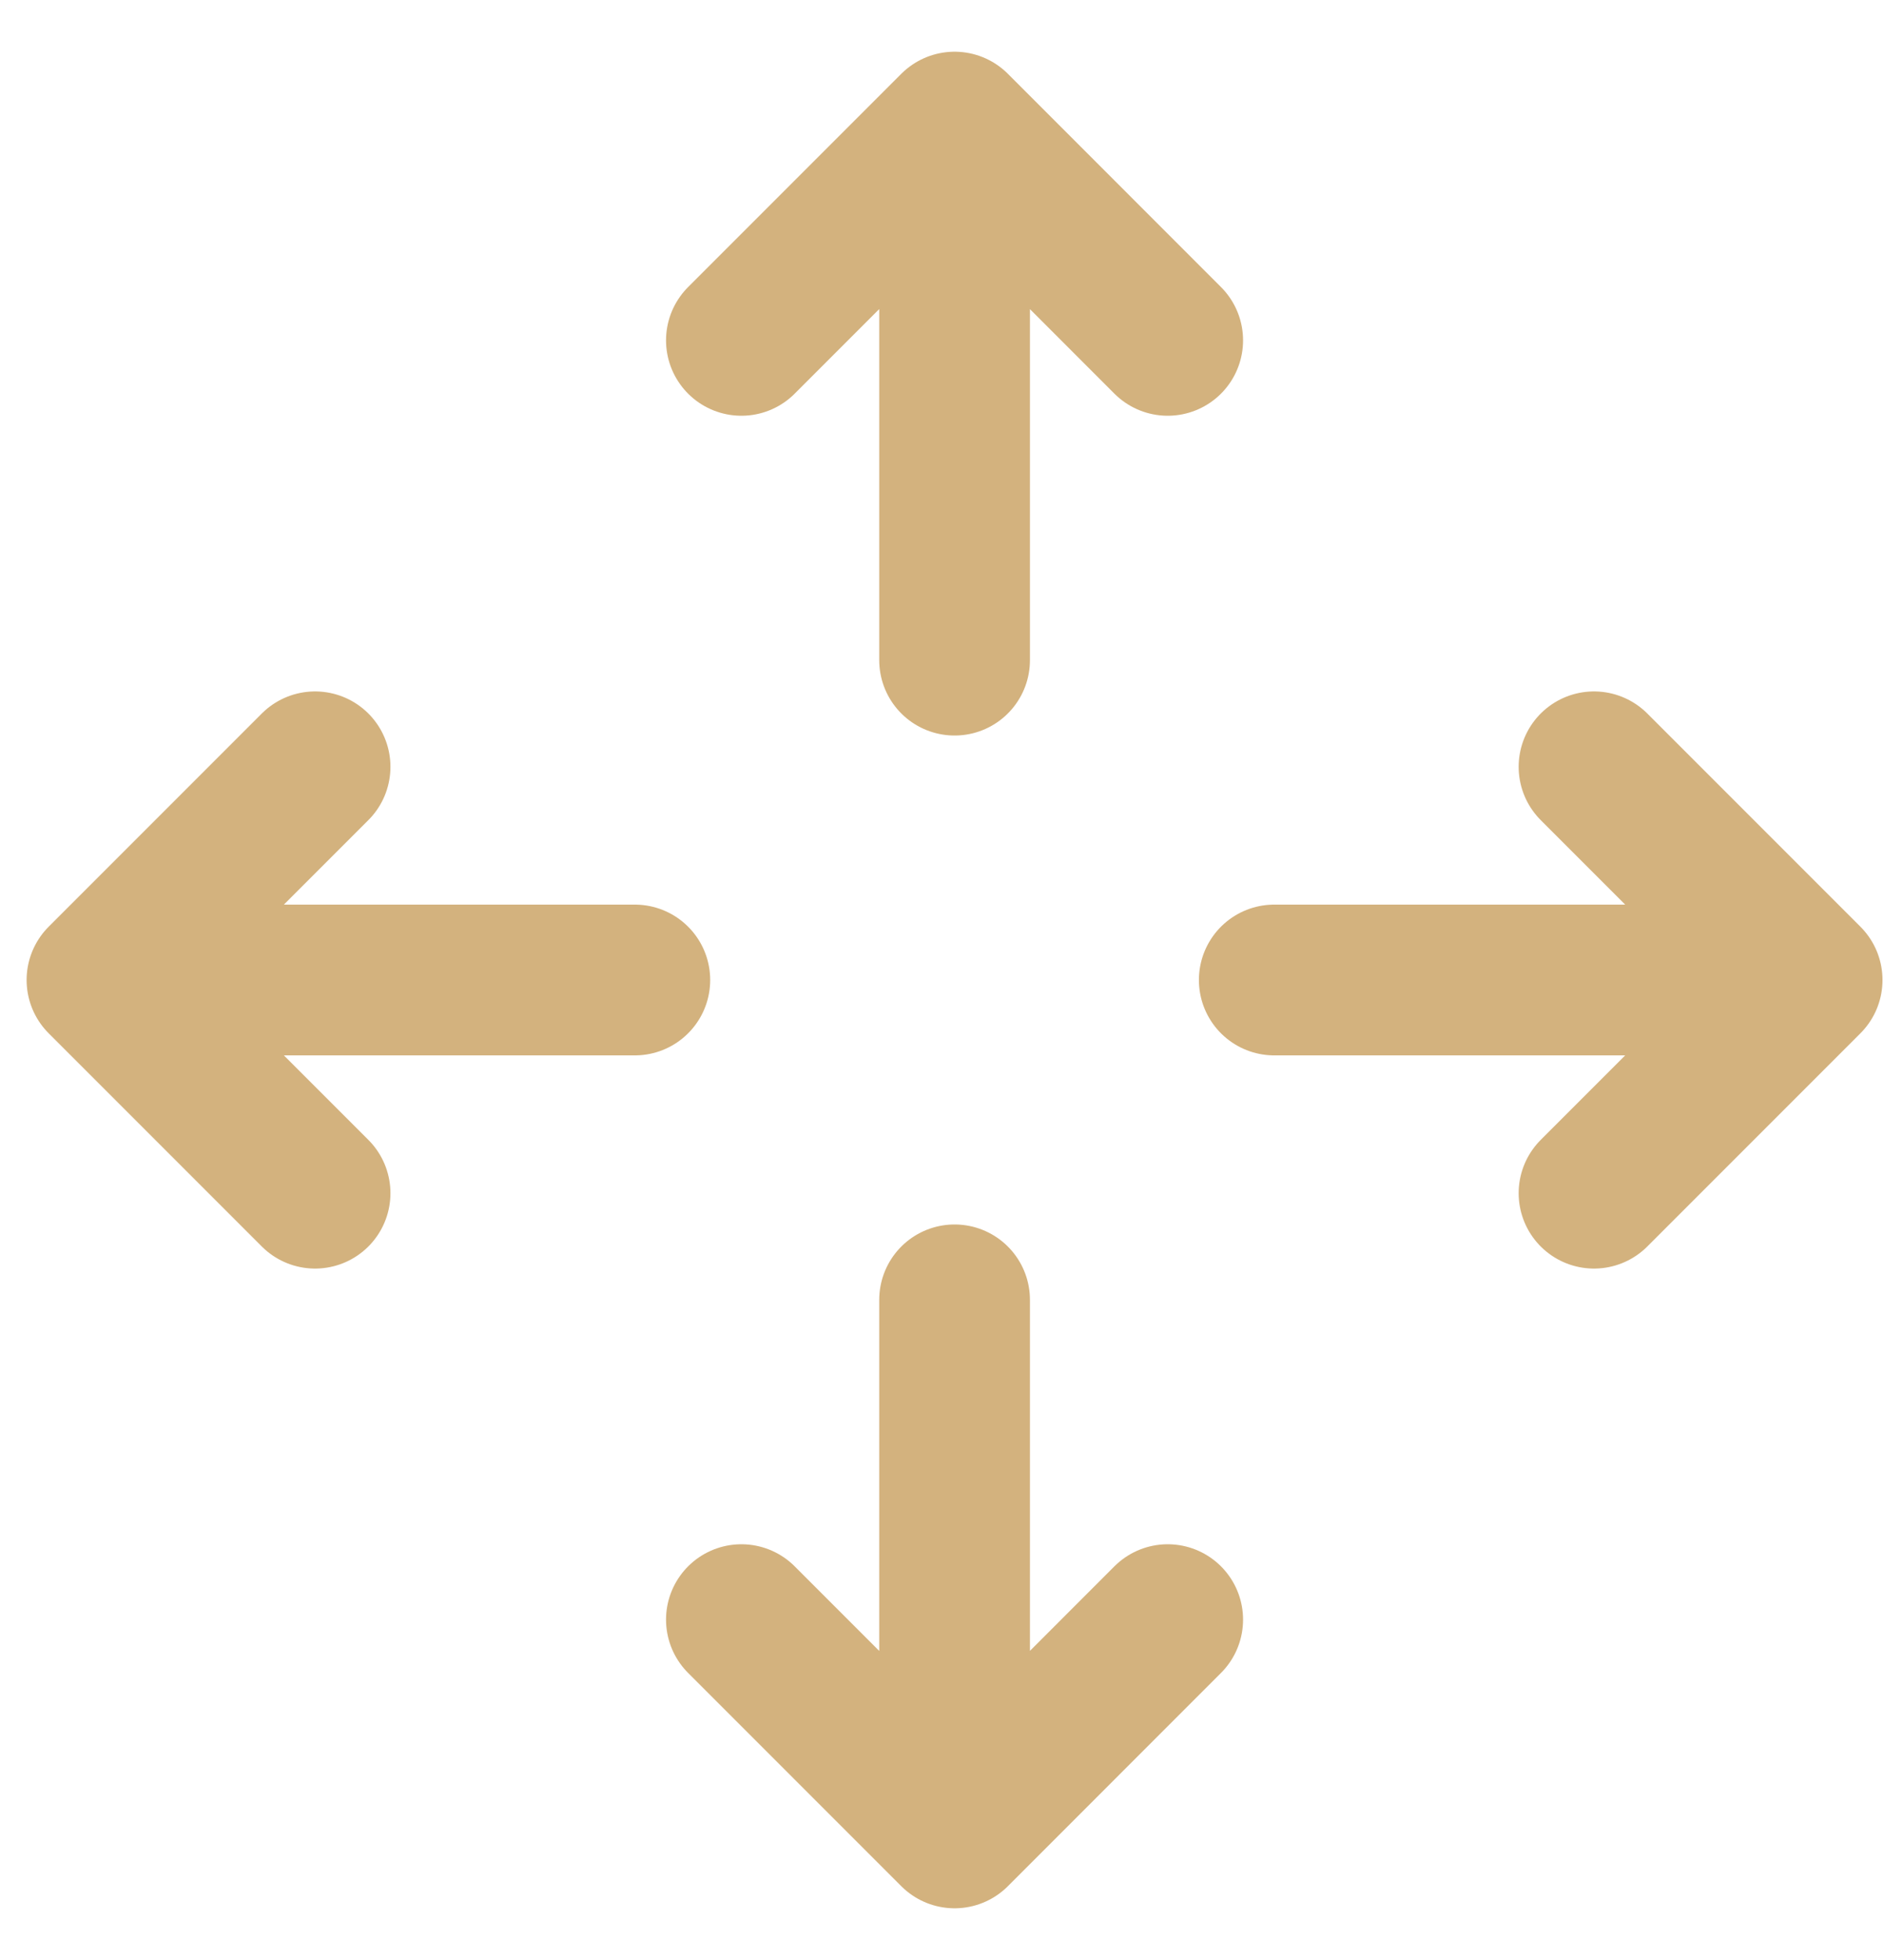<?xml version="1.0" encoding="UTF-8" standalone="no"?>
<svg
   width="25"
   height="26"
   viewBox="0 0 25 26"
   fill="none"
   version="1.1"
   id="svg1"
   sodipodi:docname="07031cca-db22-4ab3-b331-cb330a6660be.svg"
   xmlns:inkscape="http://www.inkscape.org/namespaces/inkscape"
   xmlns:sodipodi="http://sodipodi.sourceforge.net/DTD/sodipodi-0.dtd"
   xmlns="http://www.w3.org/2000/svg"
   xmlns:svg="http://www.w3.org/2000/svg">
  <defs
     id="defs1" />
  <sodipodi:namedview
     id="namedview1"
     pagecolor="#ffffff"
     bordercolor="#000000"
     borderopacity="0.25"
     inkscape:showpageshadow="2"
     inkscape:pageopacity="0.0"
     inkscape:pagecheckerboard="0"
     inkscape:deskcolor="#d1d1d1" />
  <path
     d="M4.181 15.828L1.353 13M1.353 13L4.181 10.172M1.353 13H8.424M15.495 4.515L12.667 1.686M12.667 1.686L9.838 4.515M12.667 1.686V8.757M9.838 21.485L12.667 24.314M12.667 24.314L15.495 21.485M12.667 24.314V17.243M23.98 13H16.909M23.98 13L21.152 10.172M23.98 13L21.152 15.828"
     stroke="#D3B27E"
     stroke-width="2"
     stroke-linecap="round"
     stroke-linejoin="round"
     id="path1" />
</svg>
